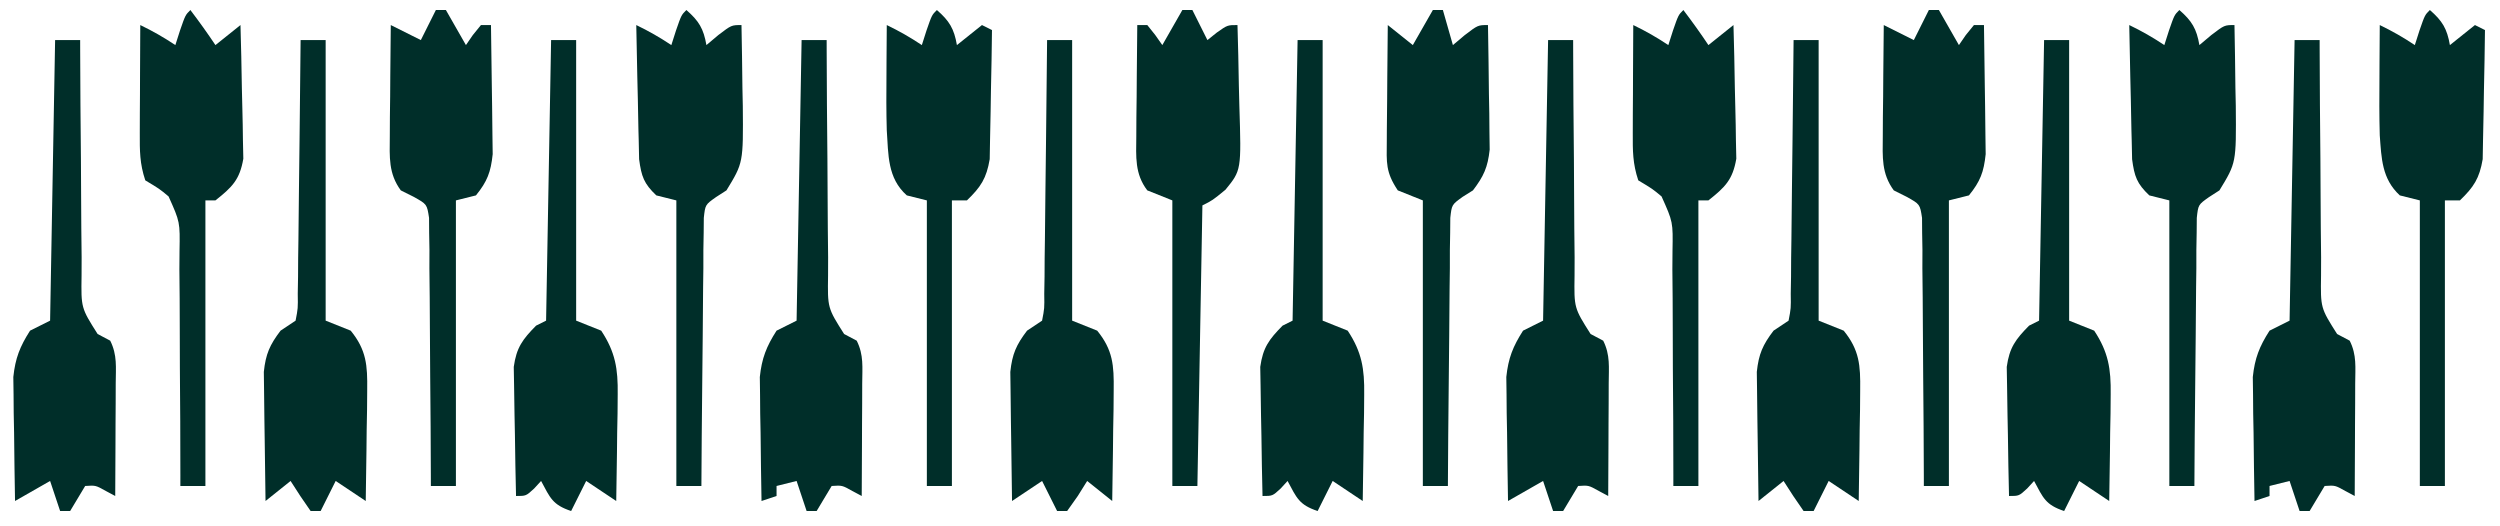 <?xml version="1.0" encoding="UTF-8"?>
<svg version="1.1" xmlns="http://www.w3.org/2000/svg" width="499" height="105">
<path d="M0 0 C0.66 0 1.32 0 2 0 C3.32 2.31 4.64 4.62 6 7 C6.454 6.34 6.907 5.68 7.375 5 C7.911 4.34 8.447 3.68 9 3 C9.66 3 10.32 3 11 3 C11.074 7.038 11.129 11.077 11.165 15.115 C11.18 16.488 11.2 17.86 11.226 19.233 C11.263 21.211 11.278 23.189 11.293 25.168 C11.309 26.357 11.324 27.545 11.341 28.77 C10.963 32.355 10.264 34.208 8 37 C6.02 37.495 6.02 37.495 4 38 C4 56.81 4 75.62 4 95 C2.35 95 0.7 95 -1 95 C-1.001 94.305 -1.003 93.61 -1.004 92.894 C-1.022 86.346 -1.064 79.799 -1.132 73.251 C-1.166 69.885 -1.191 66.519 -1.196 63.152 C-1.205 59.282 -1.246 55.413 -1.293 51.543 C-1.289 50.334 -1.285 49.124 -1.281 47.878 C-1.301 46.757 -1.32 45.636 -1.341 44.481 C-1.347 43.493 -1.354 42.505 -1.361 41.487 C-1.775 38.761 -1.775 38.761 -4.46 37.268 C-5.717 36.64 -5.717 36.64 -7 36 C-9.479 32.632 -9.231 29.347 -9.195 25.266 C-9.189 23.97 -9.182 22.675 -9.176 21.34 C-9.159 19.977 -9.142 18.613 -9.125 17.25 C-9.115 15.871 -9.106 14.492 -9.098 13.113 C-9.074 9.742 -9.041 6.371 -9 3 C-7 4 -5 5 -3 6 C-2.01 4.02 -1.02 2.04 0 0 Z " fill="#002E29" transform="translate(385,2)"/>
<path d="M0 0 C0.66 0 1.32 0 2 0 C3.32 2.31 4.64 4.62 6 7 C6.454 6.34 6.907 5.68 7.375 5 C7.911 4.34 8.447 3.68 9 3 C9.66 3 10.32 3 11 3 C11.074 7.038 11.129 11.077 11.165 15.115 C11.18 16.488 11.2 17.86 11.226 19.233 C11.263 21.211 11.278 23.189 11.293 25.168 C11.309 26.357 11.324 27.545 11.341 28.77 C10.963 32.355 10.264 34.208 8 37 C6.02 37.495 6.02 37.495 4 38 C4 56.81 4 75.62 4 95 C2.35 95 0.7 95 -1 95 C-1.001 94.305 -1.003 93.61 -1.004 92.894 C-1.022 86.346 -1.064 79.799 -1.132 73.251 C-1.166 69.885 -1.191 66.519 -1.196 63.152 C-1.205 59.282 -1.246 55.413 -1.293 51.543 C-1.289 50.334 -1.285 49.124 -1.281 47.878 C-1.301 46.757 -1.32 45.636 -1.341 44.481 C-1.347 43.493 -1.354 42.505 -1.361 41.487 C-1.775 38.761 -1.775 38.761 -4.46 37.268 C-5.717 36.64 -5.717 36.64 -7 36 C-9.479 32.632 -9.231 29.347 -9.195 25.266 C-9.189 23.97 -9.182 22.675 -9.176 21.34 C-9.159 19.977 -9.142 18.613 -9.125 17.25 C-9.115 15.871 -9.106 14.492 -9.098 13.113 C-9.074 9.742 -9.041 6.371 -9 3 C-7 4 -5 5 -3 6 C-2.01 4.02 -1.02 2.04 0 0 Z " fill="#002E29" transform="translate(87,2)"/>
<path d="M0 0 C0.66 0 1.32 0 2 0 C2.99 1.98 3.98 3.96 5 6 C5.619 5.505 6.237 5.01 6.875 4.5 C9 3 9 3 11 3 C11.124 7.02 11.215 11.039 11.275 15.061 C11.3 16.426 11.334 17.792 11.377 19.157 C11.775 31.973 11.775 31.973 8.605 35.867 C6 38 6 38 4 39 C3.67 57.48 3.34 75.96 3 95 C1.35 95 -0.3 95 -2 95 C-2 76.19 -2 57.38 -2 38 C-3.65 37.34 -5.3 36.68 -7 36 C-9.524 32.693 -9.231 29.306 -9.195 25.266 C-9.189 23.97 -9.182 22.675 -9.176 21.34 C-9.159 19.977 -9.142 18.613 -9.125 17.25 C-9.115 15.871 -9.106 14.492 -9.098 13.113 C-9.074 9.742 -9.041 6.371 -9 3 C-8.34 3 -7.68 3 -7 3 C-5.375 5 -5.375 5 -4 7 C-2.68 4.69 -1.36 2.38 0 0 Z " fill="#002E29" transform="translate(236,2)"/>
<path d="M0 0 C1.65 0 3.3 0 5 0 C5.001 0.693 5.003 1.385 5.004 2.099 C5.024 9.302 5.078 16.504 5.153 23.706 C5.179 26.395 5.192 29.083 5.196 31.772 C5.205 35.635 5.246 39.497 5.293 43.359 C5.289 44.564 5.285 45.768 5.281 47.009 C5.183 53.458 5.183 53.458 8.482 58.665 C9.728 59.326 9.728 59.326 11 60 C12.435 62.87 12.112 65.335 12.098 68.539 C12.094 69.841 12.091 71.143 12.088 72.484 C12.08 73.865 12.071 75.245 12.062 76.625 C12.057 78.013 12.053 79.401 12.049 80.789 C12.037 84.193 12.021 87.596 12 91 C11.072 90.505 11.072 90.505 10.125 90 C8.09 88.858 8.09 88.858 6 89 C5.505 89.825 5.01 90.65 4.5 91.5 C4.005 92.325 3.51 93.15 3 94 C2.34 94 1.68 94 1 94 C0.01 91.03 0.01 91.03 -1 88 C-3.31 89.32 -5.62 90.64 -8 92 C-8.087 87.458 -8.141 82.917 -8.188 78.375 C-8.213 77.09 -8.238 75.805 -8.264 74.48 C-8.273 73.237 -8.283 71.993 -8.293 70.711 C-8.309 69.569 -8.324 68.428 -8.341 67.251 C-7.948 63.504 -7.027 61.168 -5 58 C-3.68 57.34 -2.36 56.68 -1 56 C-0.67 37.52 -0.34 19.04 0 0 Z " fill="#002E29" transform="translate(309,8)"/>
<path d="M0 0 C1.65 0 3.3 0 5 0 C5.001 0.693 5.003 1.385 5.004 2.099 C5.024 9.302 5.078 16.504 5.153 23.706 C5.179 26.395 5.192 29.083 5.196 31.772 C5.205 35.635 5.246 39.497 5.293 43.359 C5.289 44.564 5.285 45.768 5.281 47.009 C5.183 53.458 5.183 53.458 8.482 58.665 C9.728 59.326 9.728 59.326 11 60 C12.435 62.87 12.112 65.335 12.098 68.539 C12.094 69.841 12.091 71.143 12.088 72.484 C12.08 73.865 12.071 75.245 12.062 76.625 C12.057 78.013 12.053 79.401 12.049 80.789 C12.037 84.193 12.021 87.596 12 91 C11.072 90.505 11.072 90.505 10.125 90 C8.09 88.858 8.09 88.858 6 89 C5.505 89.825 5.01 90.65 4.5 91.5 C4.005 92.325 3.51 93.15 3 94 C2.34 94 1.68 94 1 94 C0.01 91.03 0.01 91.03 -1 88 C-3.31 89.32 -5.62 90.64 -8 92 C-8.087 87.458 -8.141 82.917 -8.188 78.375 C-8.213 77.09 -8.238 75.805 -8.264 74.48 C-8.273 73.237 -8.283 71.993 -8.293 70.711 C-8.309 69.569 -8.324 68.428 -8.341 67.251 C-7.948 63.504 -7.027 61.168 -5 58 C-3.68 57.34 -2.36 56.68 -1 56 C-0.67 37.52 -0.34 19.04 0 0 Z " fill="#002E29" transform="translate(11,8)"/>
<path d="M0 0 C0.66 0 1.32 0 2 0 C2.66 2.31 3.32 4.62 4 7 C4.784 6.34 5.567 5.68 6.375 5 C9 3 9 3 11 3 C11.087 7.562 11.14 12.125 11.188 16.688 C11.213 17.981 11.238 19.275 11.264 20.607 C11.273 21.855 11.283 23.102 11.293 24.387 C11.309 25.534 11.324 26.68 11.341 27.862 C10.955 31.411 10.151 33.175 8 36 C7.316 36.429 6.631 36.858 5.926 37.3 C3.77 38.861 3.77 38.861 3.481 41.487 C3.472 42.475 3.463 43.463 3.454 44.481 C3.425 46.163 3.425 46.163 3.394 47.878 C3.393 49.692 3.393 49.692 3.391 51.543 C3.374 52.782 3.358 54.02 3.341 55.297 C3.3 58.586 3.277 61.876 3.262 65.165 C3.242 68.524 3.2 71.882 3.16 75.24 C3.086 81.827 3.035 88.413 3 95 C1.35 95 -0.3 95 -2 95 C-2 76.19 -2 57.38 -2 38 C-3.65 37.34 -5.3 36.68 -7 36 C-9.453 32.321 -9.232 30.526 -9.195 26.145 C-9.192 25.483 -9.19 24.821 -9.187 24.14 C-9.176 22.03 -9.15 19.922 -9.125 17.812 C-9.115 16.381 -9.106 14.949 -9.098 13.518 C-9.076 10.012 -9.041 6.506 -9 3 C-6.525 4.98 -6.525 4.98 -4 7 C-2.68 4.69 -1.36 2.38 0 0 Z " fill="#002E29" transform="translate(286,2)"/>
<path d="M0 0 C1.65 0 3.3 0 5 0 C5.001 0.693 5.003 1.385 5.004 2.099 C5.024 9.302 5.078 16.504 5.153 23.706 C5.179 26.395 5.192 29.083 5.196 31.772 C5.205 35.635 5.246 39.497 5.293 43.359 C5.289 44.564 5.285 45.768 5.281 47.009 C5.183 53.458 5.183 53.458 8.482 58.665 C9.728 59.326 9.728 59.326 11 60 C12.435 62.87 12.112 65.335 12.098 68.539 C12.094 69.841 12.091 71.143 12.088 72.484 C12.08 73.865 12.071 75.245 12.062 76.625 C12.057 78.013 12.053 79.401 12.049 80.789 C12.037 84.193 12.021 87.596 12 91 C11.072 90.505 11.072 90.505 10.125 90 C8.09 88.858 8.09 88.858 6 89 C5.505 89.825 5.01 90.65 4.5 91.5 C4.005 92.325 3.51 93.15 3 94 C2.34 94 1.68 94 1 94 C0.01 91.03 0.01 91.03 -1 88 C-2.98 88.495 -2.98 88.495 -5 89 C-5 89.66 -5 90.32 -5 91 C-6.485 91.495 -6.485 91.495 -8 92 C-8.087 87.458 -8.141 82.917 -8.188 78.375 C-8.213 77.09 -8.238 75.805 -8.264 74.48 C-8.273 73.237 -8.283 71.993 -8.293 70.711 C-8.309 69.569 -8.324 68.428 -8.341 67.251 C-7.948 63.504 -7.027 61.168 -5 58 C-3.68 57.34 -2.36 56.68 -1 56 C-0.67 37.52 -0.34 19.04 0 0 Z " fill="#002E29" transform="translate(458,8)"/>
<path d="M0 0 C1.65 0 3.3 0 5 0 C5.001 0.693 5.003 1.385 5.004 2.099 C5.024 9.302 5.078 16.504 5.153 23.706 C5.179 26.395 5.192 29.083 5.196 31.772 C5.205 35.635 5.246 39.497 5.293 43.359 C5.289 44.564 5.285 45.768 5.281 47.009 C5.183 53.458 5.183 53.458 8.482 58.665 C9.728 59.326 9.728 59.326 11 60 C12.435 62.87 12.112 65.335 12.098 68.539 C12.094 69.841 12.091 71.143 12.088 72.484 C12.08 73.865 12.071 75.245 12.062 76.625 C12.057 78.013 12.053 79.401 12.049 80.789 C12.037 84.193 12.021 87.596 12 91 C11.072 90.505 11.072 90.505 10.125 90 C8.09 88.858 8.09 88.858 6 89 C5.505 89.825 5.01 90.65 4.5 91.5 C4.005 92.325 3.51 93.15 3 94 C2.34 94 1.68 94 1 94 C0.01 91.03 0.01 91.03 -1 88 C-2.98 88.495 -2.98 88.495 -5 89 C-5 89.66 -5 90.32 -5 91 C-6.485 91.495 -6.485 91.495 -8 92 C-8.087 87.458 -8.141 82.917 -8.188 78.375 C-8.213 77.09 -8.238 75.805 -8.264 74.48 C-8.273 73.237 -8.283 71.993 -8.293 70.711 C-8.309 69.569 -8.324 68.428 -8.341 67.251 C-7.948 63.504 -7.027 61.168 -5 58 C-3.68 57.34 -2.36 56.68 -1 56 C-0.67 37.52 -0.34 19.04 0 0 Z " fill="#002E29" transform="translate(160,8)"/>
<path d="M0 0 C1.743 2.297 3.399 4.599 5 7 C6.65 5.68 8.3 4.36 10 3 C10.124 7.181 10.215 11.361 10.275 15.543 C10.3 16.964 10.334 18.385 10.377 19.805 C10.438 21.854 10.466 23.9 10.488 25.949 C10.514 27.18 10.541 28.411 10.568 29.678 C9.846 33.902 8.309 35.374 5 38 C4.34 38 3.68 38 3 38 C3 56.81 3 75.62 3 95 C1.35 95 -0.3 95 -2 95 C-1.999 93.964 -1.999 93.964 -1.998 92.908 C-1.995 85.721 -2.034 78.535 -2.098 71.349 C-2.119 68.667 -2.126 65.985 -2.12 63.303 C-2.117 59.447 -2.153 55.594 -2.195 51.738 C-2.186 50.539 -2.177 49.34 -2.168 48.105 C-2.064 42.306 -2.064 42.306 -4.354 37.207 C-6.153 35.705 -6.153 35.705 -9 34 C-10.119 30.643 -10.114 28.118 -10.098 24.582 C-10.094 23.328 -10.091 22.075 -10.088 20.783 C-10.08 19.473 -10.071 18.163 -10.062 16.812 C-10.057 15.477 -10.053 14.142 -10.049 12.807 C-10.037 9.538 -10.021 6.269 -10 3 C-7.506 4.204 -5.319 5.454 -3 7 C-2.691 6.031 -2.381 5.061 -2.062 4.062 C-1 1 -1 1 0 0 Z " fill="#002E29" transform="translate(336,2)"/>
<path d="M0 0 C1.743 2.297 3.399 4.599 5 7 C6.65 5.68 8.3 4.36 10 3 C10.124 7.181 10.215 11.361 10.275 15.543 C10.3 16.964 10.334 18.385 10.377 19.805 C10.438 21.854 10.466 23.9 10.488 25.949 C10.514 27.18 10.541 28.411 10.568 29.678 C9.846 33.902 8.309 35.374 5 38 C4.34 38 3.68 38 3 38 C3 56.81 3 75.62 3 95 C1.35 95 -0.3 95 -2 95 C-1.999 93.964 -1.999 93.964 -1.998 92.908 C-1.995 85.721 -2.034 78.535 -2.098 71.349 C-2.119 68.667 -2.126 65.985 -2.12 63.303 C-2.117 59.447 -2.153 55.594 -2.195 51.738 C-2.186 50.539 -2.177 49.34 -2.168 48.105 C-2.064 42.306 -2.064 42.306 -4.354 37.207 C-6.153 35.705 -6.153 35.705 -9 34 C-10.119 30.643 -10.114 28.118 -10.098 24.582 C-10.094 23.328 -10.091 22.075 -10.088 20.783 C-10.08 19.473 -10.071 18.163 -10.062 16.812 C-10.057 15.477 -10.053 14.142 -10.049 12.807 C-10.037 9.538 -10.021 6.269 -10 3 C-7.506 4.204 -5.319 5.454 -3 7 C-2.691 6.031 -2.381 5.061 -2.062 4.062 C-1 1 -1 1 0 0 Z " fill="#002E29" transform="translate(38,2)"/>
<path d="M0 0 C1.65 0 3.3 0 5 0 C5 18.48 5 36.96 5 56 C6.65 56.66 8.3 57.32 10 58 C13.146 61.854 13.357 64.95 13.293 69.832 C13.283 71.124 13.274 72.417 13.264 73.748 C13.239 75.103 13.213 76.458 13.188 77.812 C13.172 79.187 13.159 80.561 13.146 81.936 C13.111 85.291 13.062 88.645 13 92 C11.02 90.68 9.04 89.36 7 88 C6.01 89.98 5.02 91.96 4 94 C3.34 94 2.68 94 2 94 C0.611 92.039 -0.726 90.038 -2 88 C-3.65 89.32 -5.3 90.64 -7 92 C-7.074 87.962 -7.129 83.923 -7.165 79.885 C-7.18 78.512 -7.2 77.14 -7.226 75.767 C-7.263 73.789 -7.278 71.811 -7.293 69.832 C-7.317 68.049 -7.317 68.049 -7.341 66.23 C-6.964 62.656 -6.159 60.843 -4 58 C-3.01 57.34 -2.02 56.68 -1 56 C-0.523 53.54 -0.523 53.54 -0.568 50.632 C-0.548 49.511 -0.528 48.39 -0.508 47.235 C-0.501 46.021 -0.495 44.806 -0.488 43.555 C-0.461 41.694 -0.461 41.694 -0.434 39.797 C-0.389 36.499 -0.357 33.201 -0.33 29.903 C-0.301 26.538 -0.254 23.173 -0.209 19.809 C-0.124 13.206 -0.056 6.603 0 0 Z " fill="#002D29" transform="translate(358,8)"/>
<path d="M0 0 C1.65 0 3.3 0 5 0 C5 18.48 5 36.96 5 56 C6.65 56.66 8.3 57.32 10 58 C12.834 62.274 13.363 65.647 13.293 70.711 C13.283 71.955 13.274 73.199 13.264 74.48 C13.239 75.766 13.213 77.051 13.188 78.375 C13.167 80.338 13.167 80.338 13.146 82.34 C13.111 85.56 13.062 88.78 13 92 C11.02 90.68 9.04 89.36 7 88 C6.01 89.98 5.02 91.96 4 94 C0.264 92.755 -0.188 91.366 -2 88 C-2.454 88.495 -2.908 88.99 -3.375 89.5 C-5 91 -5 91 -7 91 C-7.099 86.962 -7.172 82.924 -7.22 78.885 C-7.24 77.512 -7.267 76.14 -7.302 74.767 C-7.351 72.789 -7.371 70.811 -7.391 68.832 C-7.412 67.643 -7.433 66.455 -7.454 65.23 C-6.911 61.364 -5.708 59.753 -3 57 C-2.01 56.505 -2.01 56.505 -1 56 C-0.67 37.52 -0.34 19.04 0 0 Z " fill="#002E29" transform="translate(259,8)"/>
<path d="M0 0 C1.65 0 3.3 0 5 0 C5 18.48 5 36.96 5 56 C6.65 56.66 8.3 57.32 10 58 C13.146 61.854 13.357 64.95 13.293 69.832 C13.283 71.124 13.274 72.417 13.264 73.748 C13.239 75.103 13.213 76.458 13.188 77.812 C13.172 79.187 13.159 80.561 13.146 81.936 C13.111 85.291 13.062 88.645 13 92 C11.35 90.68 9.7 89.36 8 88 C7.381 88.99 6.763 89.98 6.125 91 C5.424 91.99 4.723 92.98 4 94 C3.34 94 2.68 94 2 94 C1.01 92.02 0.02 90.04 -1 88 C-2.98 89.32 -4.96 90.64 -7 92 C-7.074 87.962 -7.129 83.923 -7.165 79.885 C-7.18 78.512 -7.2 77.14 -7.226 75.767 C-7.263 73.789 -7.278 71.811 -7.293 69.832 C-7.317 68.049 -7.317 68.049 -7.341 66.23 C-6.964 62.656 -6.159 60.843 -4 58 C-3.01 57.34 -2.02 56.68 -1 56 C-0.523 53.54 -0.523 53.54 -0.568 50.632 C-0.548 49.511 -0.528 48.39 -0.508 47.235 C-0.501 46.021 -0.495 44.806 -0.488 43.555 C-0.461 41.694 -0.461 41.694 -0.434 39.797 C-0.389 36.499 -0.357 33.201 -0.33 29.903 C-0.301 26.538 -0.254 23.173 -0.209 19.809 C-0.124 13.206 -0.056 6.603 0 0 Z " fill="#002E29" transform="translate(209,8)"/>
<path d="M0 0 C1.65 0 3.3 0 5 0 C5 18.48 5 36.96 5 56 C6.65 56.66 8.3 57.32 10 58 C13.146 61.854 13.357 64.95 13.293 69.832 C13.283 71.124 13.274 72.417 13.264 73.748 C13.239 75.103 13.213 76.458 13.188 77.812 C13.172 79.187 13.159 80.561 13.146 81.936 C13.111 85.291 13.062 88.645 13 92 C11.02 90.68 9.04 89.36 7 88 C6.01 89.98 5.02 91.96 4 94 C3.34 94 2.68 94 2 94 C0.611 92.039 -0.726 90.038 -2 88 C-3.65 89.32 -5.3 90.64 -7 92 C-7.074 87.962 -7.129 83.923 -7.165 79.885 C-7.18 78.512 -7.2 77.14 -7.226 75.767 C-7.263 73.789 -7.278 71.811 -7.293 69.832 C-7.317 68.049 -7.317 68.049 -7.341 66.23 C-6.964 62.656 -6.159 60.843 -4 58 C-3.01 57.34 -2.02 56.68 -1 56 C-0.523 53.54 -0.523 53.54 -0.568 50.632 C-0.548 49.511 -0.528 48.39 -0.508 47.235 C-0.501 46.021 -0.495 44.806 -0.488 43.555 C-0.461 41.694 -0.461 41.694 -0.434 39.797 C-0.389 36.499 -0.357 33.201 -0.33 29.903 C-0.301 26.538 -0.254 23.173 -0.209 19.809 C-0.124 13.206 -0.056 6.603 0 0 Z " fill="#002E29" transform="translate(60,8)"/>
<path d="M0 0 C1.65 0 3.3 0 5 0 C5 18.48 5 36.96 5 56 C6.65 56.66 8.3 57.32 10 58 C12.834 62.274 13.363 65.647 13.293 70.711 C13.283 71.955 13.274 73.199 13.264 74.48 C13.239 75.766 13.213 77.051 13.188 78.375 C13.167 80.338 13.167 80.338 13.146 82.34 C13.111 85.56 13.062 88.78 13 92 C11.02 90.68 9.04 89.36 7 88 C6.01 89.98 5.02 91.96 4 94 C0.264 92.755 -0.188 91.366 -2 88 C-2.454 88.495 -2.908 88.99 -3.375 89.5 C-5 91 -5 91 -7 91 C-7.099 86.962 -7.172 82.924 -7.22 78.885 C-7.24 77.512 -7.267 76.14 -7.302 74.767 C-7.351 72.789 -7.371 70.811 -7.391 68.832 C-7.412 67.643 -7.433 66.455 -7.454 65.23 C-6.911 61.364 -5.708 59.753 -3 57 C-2.01 56.505 -2.01 56.505 -1 56 C-0.67 37.52 -0.34 19.04 0 0 Z " fill="#002E29" transform="translate(408,8)"/>
<path d="M0 0 C1.65 0 3.3 0 5 0 C5 18.48 5 36.96 5 56 C6.65 56.66 8.3 57.32 10 58 C12.834 62.274 13.363 65.647 13.293 70.711 C13.283 71.955 13.274 73.199 13.264 74.48 C13.239 75.766 13.213 77.051 13.188 78.375 C13.167 80.338 13.167 80.338 13.146 82.34 C13.111 85.56 13.062 88.78 13 92 C11.02 90.68 9.04 89.36 7 88 C6.01 89.98 5.02 91.96 4 94 C0.264 92.755 -0.188 91.366 -2 88 C-2.454 88.495 -2.908 88.99 -3.375 89.5 C-5 91 -5 91 -7 91 C-7.099 86.962 -7.172 82.924 -7.22 78.885 C-7.24 77.512 -7.267 76.14 -7.302 74.767 C-7.351 72.789 -7.371 70.811 -7.391 68.832 C-7.412 67.643 -7.433 66.455 -7.454 65.23 C-6.911 61.364 -5.708 59.753 -3 57 C-2.01 56.505 -2.01 56.505 -1 56 C-0.67 37.52 -0.34 19.04 0 0 Z " fill="#002E29" transform="translate(110,8)"/>
<path d="M0 0 C2.5 2.174 3.436 3.73 4 7 C5.65 5.68 7.3 4.36 9 3 C9.66 3.33 10.32 3.66 11 4 C10.956 8.039 10.886 12.077 10.792 16.115 C10.764 17.488 10.743 18.86 10.729 20.233 C10.707 22.211 10.659 24.19 10.609 26.168 C10.578 27.951 10.578 27.951 10.546 29.77 C9.899 33.597 8.776 35.322 6 38 C5.01 38 4.02 38 3 38 C3 56.81 3 75.62 3 95 C1.35 95 -0.3 95 -2 95 C-2 76.19 -2 57.38 -2 38 C-3.32 37.67 -4.64 37.34 -6 37 C-9.896 33.537 -9.662 28.887 -10 24 C-10.106 20.311 -10.096 16.628 -10.062 12.938 C-10.056 11.496 -10.056 11.496 -10.049 10.025 C-10.037 7.684 -10.021 5.342 -10 3 C-7.506 4.204 -5.319 5.454 -3 7 C-2.691 6.031 -2.381 5.061 -2.062 4.062 C-1 1 -1 1 0 0 Z " fill="#002E29" transform="translate(187,2)"/>
<path d="M0 0 C2.5 2.174 3.436 3.73 4 7 C5.65 5.68 7.3 4.36 9 3 C9.66 3.33 10.32 3.66 11 4 C10.956 8.039 10.886 12.077 10.792 16.115 C10.764 17.488 10.743 18.86 10.729 20.233 C10.707 22.211 10.659 24.19 10.609 26.168 C10.578 27.951 10.578 27.951 10.546 29.77 C9.899 33.597 8.776 35.322 6 38 C5.01 38 4.02 38 3 38 C3 56.81 3 75.62 3 95 C1.35 95 -0.3 95 -2 95 C-2 76.19 -2 57.38 -2 38 C-3.32 37.67 -4.64 37.34 -6 37 C-9.586 33.68 -9.654 29.624 -10 25 C-10.109 21.165 -10.095 17.336 -10.062 13.5 C-10.058 12.487 -10.053 11.474 -10.049 10.43 C-10.037 7.953 -10.021 5.477 -10 3 C-7.506 4.204 -5.319 5.454 -3 7 C-2.691 6.031 -2.381 5.061 -2.062 4.062 C-1 1 -1 1 0 0 Z " fill="#002E29" transform="translate(485,2)"/>
<path d="M0 0 C2.5 2.174 3.436 3.73 4 7 C4.784 6.34 5.567 5.68 6.375 5 C9 3 9 3 11 3 C11.088 7.187 11.141 11.374 11.188 15.562 C11.213 16.744 11.238 17.925 11.264 19.143 C11.359 30.497 11.359 30.497 8 36 C7.315 36.441 6.631 36.881 5.925 37.335 C3.766 38.862 3.766 38.862 3.481 41.487 C3.472 42.475 3.463 43.463 3.454 44.481 C3.425 46.163 3.425 46.163 3.394 47.878 C3.393 49.692 3.393 49.692 3.391 51.543 C3.374 52.782 3.358 54.02 3.341 55.297 C3.3 58.586 3.277 61.876 3.262 65.165 C3.242 68.524 3.2 71.882 3.16 75.24 C3.086 81.827 3.035 88.413 3 95 C1.35 95 -0.3 95 -2 95 C-2 76.19 -2 57.38 -2 38 C-3.32 37.67 -4.64 37.34 -6 37 C-8.487 34.643 -8.971 33.212 -9.432 29.792 C-9.459 28.556 -9.485 27.32 -9.512 26.047 C-9.53 25.387 -9.548 24.726 -9.566 24.046 C-9.62 21.948 -9.654 19.849 -9.688 17.75 C-9.721 16.323 -9.755 14.896 -9.791 13.469 C-9.876 9.979 -9.943 6.49 -10 3 C-7.506 4.204 -5.319 5.454 -3 7 C-2.691 6.031 -2.381 5.061 -2.062 4.062 C-1 1 -1 1 0 0 Z " fill="#002E29" transform="translate(137,2)"/>
<path d="M0 0 C2.5 2.174 3.436 3.73 4 7 C4.784 6.34 5.567 5.68 6.375 5 C9 3 9 3 11 3 C11.088 7.187 11.141 11.374 11.188 15.562 C11.213 16.744 11.238 17.925 11.264 19.143 C11.359 30.497 11.359 30.497 8 36 C7.315 36.441 6.631 36.881 5.925 37.335 C3.766 38.862 3.766 38.862 3.481 41.487 C3.472 42.475 3.463 43.463 3.454 44.481 C3.425 46.163 3.425 46.163 3.394 47.878 C3.393 49.692 3.393 49.692 3.391 51.543 C3.374 52.782 3.358 54.02 3.341 55.297 C3.3 58.586 3.277 61.876 3.262 65.165 C3.242 68.524 3.2 71.882 3.16 75.24 C3.086 81.827 3.035 88.413 3 95 C1.35 95 -0.3 95 -2 95 C-2 76.19 -2 57.38 -2 38 C-3.32 37.67 -4.64 37.34 -6 37 C-8.487 34.643 -8.971 33.212 -9.432 29.792 C-9.459 28.556 -9.485 27.32 -9.512 26.047 C-9.53 25.387 -9.548 24.726 -9.566 24.046 C-9.62 21.948 -9.654 19.849 -9.688 17.75 C-9.721 16.323 -9.755 14.896 -9.791 13.469 C-9.876 9.979 -9.943 6.49 -10 3 C-7.506 4.204 -5.319 5.454 -3 7 C-2.691 6.031 -2.381 5.061 -2.062 4.062 C-1 1 -1 1 0 0 Z " fill="#002E29" transform="translate(435,2)"/>
<path d="" fill="#002E2A" transform="translate(0,0)"/>
<path d="" fill="#002F29" transform="translate(0,0)"/>
</svg>

